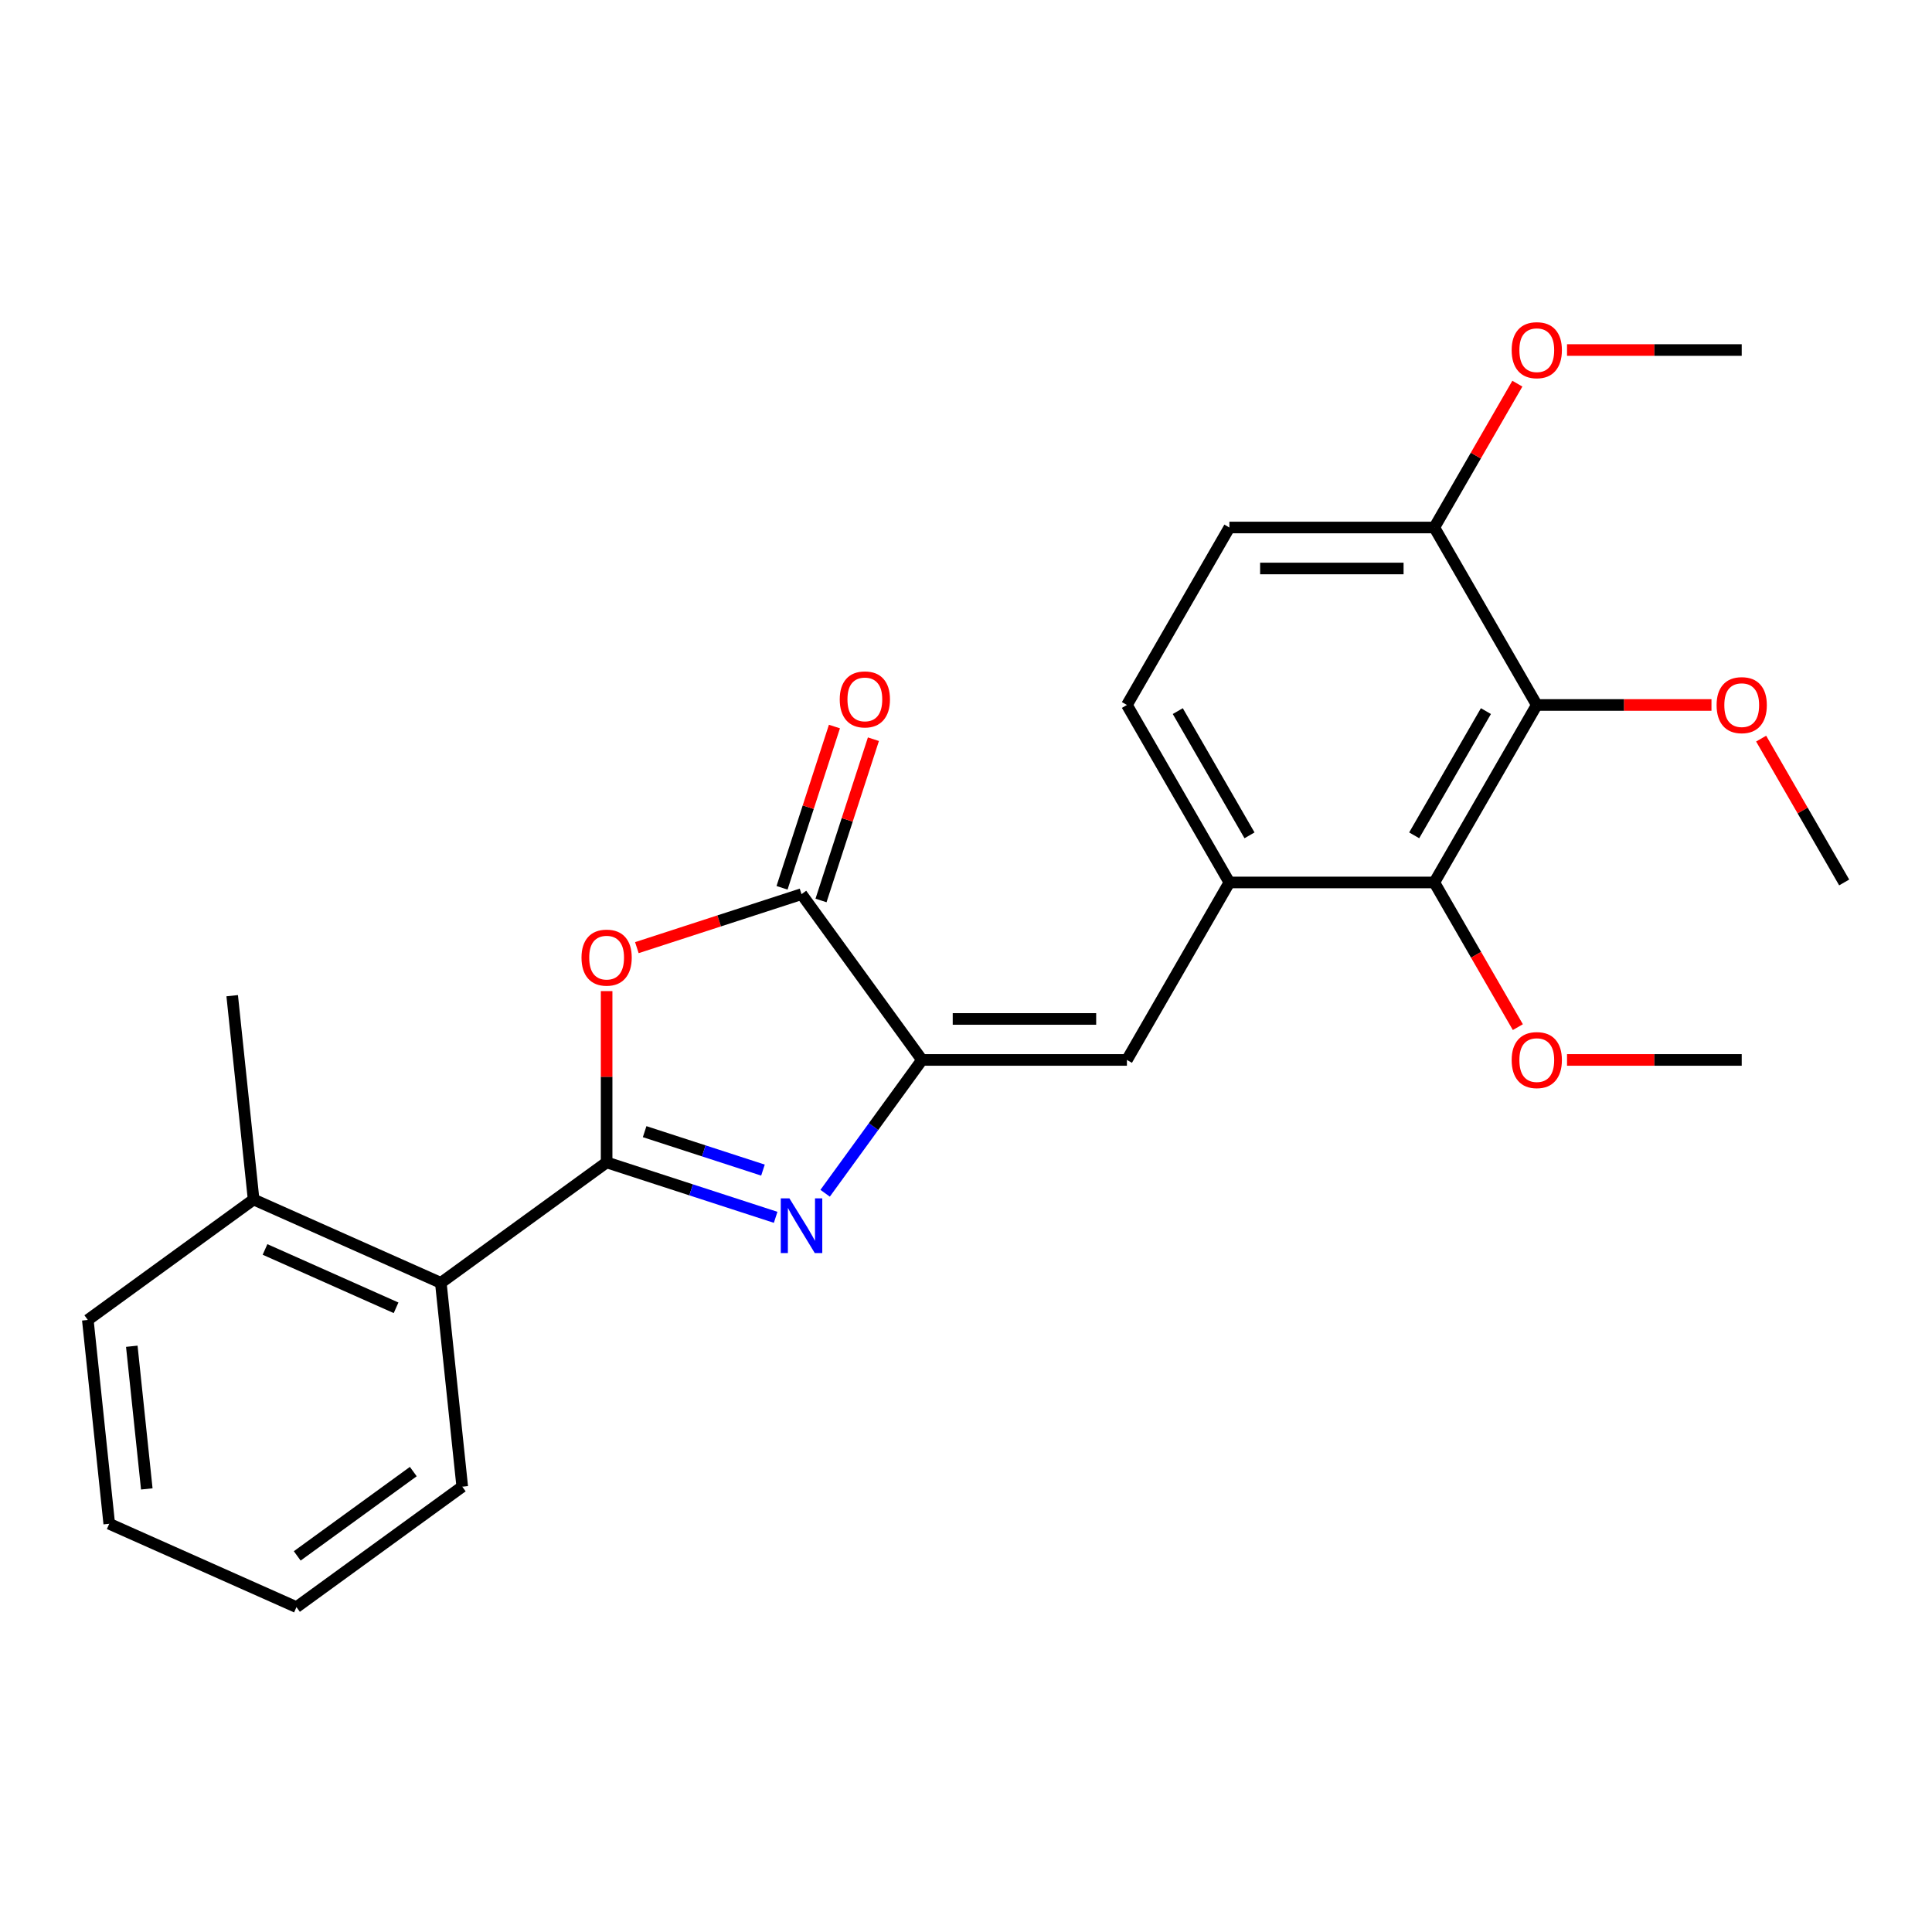 <?xml version='1.0' encoding='iso-8859-1'?>
<svg version='1.1' baseProfile='full'
              xmlns='http://www.w3.org/2000/svg'
                      xmlns:rdkit='http://www.rdkit.org/xml'
                      xmlns:xlink='http://www.w3.org/1999/xlink'
                  xml:space='preserve'
width='1000px' height='1000px' viewBox='0 0 1000 1000'>
<!-- END OF HEADER -->
<rect style='opacity:1.0;fill:#FFFFFF;stroke:none' width='1000' height='1000' x='0' y='0'> </rect>
<path class='bond-0' d='M 313.987,601.657 L 357.732,615.871' style='fill:none;fill-rule:evenodd;stroke:#000000;stroke-width:6px;stroke-linecap:butt;stroke-linejoin:miter;stroke-opacity:1' />
<path class='bond-0' d='M 357.732,615.871 L 401.477,630.084' style='fill:none;fill-rule:evenodd;stroke:#0000FF;stroke-width:6px;stroke-linecap:butt;stroke-linejoin:miter;stroke-opacity:1' />
<path class='bond-0' d='M 333.666,585.745 L 364.287,595.694' style='fill:none;fill-rule:evenodd;stroke:#000000;stroke-width:6px;stroke-linecap:butt;stroke-linejoin:miter;stroke-opacity:1' />
<path class='bond-0' d='M 364.287,595.694 L 394.909,605.644' style='fill:none;fill-rule:evenodd;stroke:#0000FF;stroke-width:6px;stroke-linecap:butt;stroke-linejoin:miter;stroke-opacity:1' />
<path class='bond-2' d='M 313.987,601.657 L 313.987,557.327' style='fill:none;fill-rule:evenodd;stroke:#000000;stroke-width:6px;stroke-linecap:butt;stroke-linejoin:miter;stroke-opacity:1' />
<path class='bond-2' d='M 313.987,557.327 L 313.987,512.996' style='fill:none;fill-rule:evenodd;stroke:#FF0000;stroke-width:6px;stroke-linecap:butt;stroke-linejoin:miter;stroke-opacity:1' />
<path class='bond-8' d='M 313.987,601.657 L 228.172,664.005' style='fill:none;fill-rule:evenodd;stroke:#000000;stroke-width:6px;stroke-linecap:butt;stroke-linejoin:miter;stroke-opacity:1' />
<path class='bond-1' d='M 427.083,617.624 L 452.15,583.122' style='fill:none;fill-rule:evenodd;stroke:#0000FF;stroke-width:6px;stroke-linecap:butt;stroke-linejoin:miter;stroke-opacity:1' />
<path class='bond-1' d='M 452.15,583.122 L 477.217,548.621' style='fill:none;fill-rule:evenodd;stroke:#000000;stroke-width:6px;stroke-linecap:butt;stroke-linejoin:miter;stroke-opacity:1' />
<path class='bond-4' d='M 477.217,548.621 L 583.29,548.621' style='fill:none;fill-rule:evenodd;stroke:#000000;stroke-width:6px;stroke-linecap:butt;stroke-linejoin:miter;stroke-opacity:1' />
<path class='bond-4' d='M 493.128,527.406 L 567.379,527.406' style='fill:none;fill-rule:evenodd;stroke:#000000;stroke-width:6px;stroke-linecap:butt;stroke-linejoin:miter;stroke-opacity:1' />
<path class='bond-25' d='M 477.217,548.621 L 414.868,462.806' style='fill:none;fill-rule:evenodd;stroke:#000000;stroke-width:6px;stroke-linecap:butt;stroke-linejoin:miter;stroke-opacity:1' />
<path class='bond-3' d='M 329.639,490.498 L 372.254,476.652' style='fill:none;fill-rule:evenodd;stroke:#FF0000;stroke-width:6px;stroke-linecap:butt;stroke-linejoin:miter;stroke-opacity:1' />
<path class='bond-3' d='M 372.254,476.652 L 414.868,462.806' style='fill:none;fill-rule:evenodd;stroke:#000000;stroke-width:6px;stroke-linecap:butt;stroke-linejoin:miter;stroke-opacity:1' />
<path class='bond-10' d='M 424.957,466.084 L 438.517,424.349' style='fill:none;fill-rule:evenodd;stroke:#000000;stroke-width:6px;stroke-linecap:butt;stroke-linejoin:miter;stroke-opacity:1' />
<path class='bond-10' d='M 438.517,424.349 L 452.078,382.614' style='fill:none;fill-rule:evenodd;stroke:#FF0000;stroke-width:6px;stroke-linecap:butt;stroke-linejoin:miter;stroke-opacity:1' />
<path class='bond-10' d='M 404.78,459.528 L 418.341,417.793' style='fill:none;fill-rule:evenodd;stroke:#000000;stroke-width:6px;stroke-linecap:butt;stroke-linejoin:miter;stroke-opacity:1' />
<path class='bond-10' d='M 418.341,417.793 L 431.901,376.058' style='fill:none;fill-rule:evenodd;stroke:#FF0000;stroke-width:6px;stroke-linecap:butt;stroke-linejoin:miter;stroke-opacity:1' />
<path class='bond-7' d='M 583.29,548.621 L 636.326,456.759' style='fill:none;fill-rule:evenodd;stroke:#000000;stroke-width:6px;stroke-linecap:butt;stroke-linejoin:miter;stroke-opacity:1' />
<path class='bond-5' d='M 795.436,364.897 L 742.399,456.759' style='fill:none;fill-rule:evenodd;stroke:#000000;stroke-width:6px;stroke-linecap:butt;stroke-linejoin:miter;stroke-opacity:1' />
<path class='bond-5' d='M 769.108,368.069 L 731.982,432.372' style='fill:none;fill-rule:evenodd;stroke:#000000;stroke-width:6px;stroke-linecap:butt;stroke-linejoin:miter;stroke-opacity:1' />
<path class='bond-14' d='M 795.436,364.897 L 840.646,364.897' style='fill:none;fill-rule:evenodd;stroke:#000000;stroke-width:6px;stroke-linecap:butt;stroke-linejoin:miter;stroke-opacity:1' />
<path class='bond-14' d='M 840.646,364.897 L 885.857,364.897' style='fill:none;fill-rule:evenodd;stroke:#FF0000;stroke-width:6px;stroke-linecap:butt;stroke-linejoin:miter;stroke-opacity:1' />
<path class='bond-27' d='M 795.436,364.897 L 742.399,273.035' style='fill:none;fill-rule:evenodd;stroke:#000000;stroke-width:6px;stroke-linecap:butt;stroke-linejoin:miter;stroke-opacity:1' />
<path class='bond-6' d='M 742.399,456.759 L 636.326,456.759' style='fill:none;fill-rule:evenodd;stroke:#000000;stroke-width:6px;stroke-linecap:butt;stroke-linejoin:miter;stroke-opacity:1' />
<path class='bond-15' d='M 742.399,456.759 L 764.018,494.204' style='fill:none;fill-rule:evenodd;stroke:#000000;stroke-width:6px;stroke-linecap:butt;stroke-linejoin:miter;stroke-opacity:1' />
<path class='bond-15' d='M 764.018,494.204 L 785.637,531.649' style='fill:none;fill-rule:evenodd;stroke:#FF0000;stroke-width:6px;stroke-linecap:butt;stroke-linejoin:miter;stroke-opacity:1' />
<path class='bond-11' d='M 636.326,456.759 L 583.29,364.897' style='fill:none;fill-rule:evenodd;stroke:#000000;stroke-width:6px;stroke-linecap:butt;stroke-linejoin:miter;stroke-opacity:1' />
<path class='bond-11' d='M 646.743,432.372 L 609.618,368.069' style='fill:none;fill-rule:evenodd;stroke:#000000;stroke-width:6px;stroke-linecap:butt;stroke-linejoin:miter;stroke-opacity:1' />
<path class='bond-12' d='M 228.172,664.005 L 131.269,620.862' style='fill:none;fill-rule:evenodd;stroke:#000000;stroke-width:6px;stroke-linecap:butt;stroke-linejoin:miter;stroke-opacity:1' />
<path class='bond-12' d='M 205.008,676.914 L 137.176,646.714' style='fill:none;fill-rule:evenodd;stroke:#000000;stroke-width:6px;stroke-linecap:butt;stroke-linejoin:miter;stroke-opacity:1' />
<path class='bond-17' d='M 228.172,664.005 L 239.26,769.497' style='fill:none;fill-rule:evenodd;stroke:#000000;stroke-width:6px;stroke-linecap:butt;stroke-linejoin:miter;stroke-opacity:1' />
<path class='bond-9' d='M 742.399,273.035 L 636.326,273.035' style='fill:none;fill-rule:evenodd;stroke:#000000;stroke-width:6px;stroke-linecap:butt;stroke-linejoin:miter;stroke-opacity:1' />
<path class='bond-9' d='M 726.488,294.249 L 652.237,294.249' style='fill:none;fill-rule:evenodd;stroke:#000000;stroke-width:6px;stroke-linecap:butt;stroke-linejoin:miter;stroke-opacity:1' />
<path class='bond-16' d='M 742.399,273.035 L 763.891,235.81' style='fill:none;fill-rule:evenodd;stroke:#000000;stroke-width:6px;stroke-linecap:butt;stroke-linejoin:miter;stroke-opacity:1' />
<path class='bond-16' d='M 763.891,235.81 L 785.383,198.585' style='fill:none;fill-rule:evenodd;stroke:#FF0000;stroke-width:6px;stroke-linecap:butt;stroke-linejoin:miter;stroke-opacity:1' />
<path class='bond-13' d='M 583.29,364.897 L 636.326,273.035' style='fill:none;fill-rule:evenodd;stroke:#000000;stroke-width:6px;stroke-linecap:butt;stroke-linejoin:miter;stroke-opacity:1' />
<path class='bond-18' d='M 131.269,620.862 L 120.182,515.37' style='fill:none;fill-rule:evenodd;stroke:#000000;stroke-width:6px;stroke-linecap:butt;stroke-linejoin:miter;stroke-opacity:1' />
<path class='bond-19' d='M 131.269,620.862 L 45.455,683.21' style='fill:none;fill-rule:evenodd;stroke:#000000;stroke-width:6px;stroke-linecap:butt;stroke-linejoin:miter;stroke-opacity:1' />
<path class='bond-20' d='M 911.562,382.308 L 933.054,419.534' style='fill:none;fill-rule:evenodd;stroke:#FF0000;stroke-width:6px;stroke-linecap:butt;stroke-linejoin:miter;stroke-opacity:1' />
<path class='bond-20' d='M 933.054,419.534 L 954.545,456.759' style='fill:none;fill-rule:evenodd;stroke:#000000;stroke-width:6px;stroke-linecap:butt;stroke-linejoin:miter;stroke-opacity:1' />
<path class='bond-21' d='M 811.088,548.621 L 856.298,548.621' style='fill:none;fill-rule:evenodd;stroke:#FF0000;stroke-width:6px;stroke-linecap:butt;stroke-linejoin:miter;stroke-opacity:1' />
<path class='bond-21' d='M 856.298,548.621 L 901.509,548.621' style='fill:none;fill-rule:evenodd;stroke:#000000;stroke-width:6px;stroke-linecap:butt;stroke-linejoin:miter;stroke-opacity:1' />
<path class='bond-22' d='M 811.088,181.173 L 856.298,181.173' style='fill:none;fill-rule:evenodd;stroke:#FF0000;stroke-width:6px;stroke-linecap:butt;stroke-linejoin:miter;stroke-opacity:1' />
<path class='bond-22' d='M 856.298,181.173 L 901.509,181.173' style='fill:none;fill-rule:evenodd;stroke:#000000;stroke-width:6px;stroke-linecap:butt;stroke-linejoin:miter;stroke-opacity:1' />
<path class='bond-23' d='M 239.26,769.497 L 153.445,831.845' style='fill:none;fill-rule:evenodd;stroke:#000000;stroke-width:6px;stroke-linecap:butt;stroke-linejoin:miter;stroke-opacity:1' />
<path class='bond-23' d='M 213.918,761.687 L 153.847,805.33' style='fill:none;fill-rule:evenodd;stroke:#000000;stroke-width:6px;stroke-linecap:butt;stroke-linejoin:miter;stroke-opacity:1' />
<path class='bond-26' d='M 45.455,683.21 L 56.542,788.702' style='fill:none;fill-rule:evenodd;stroke:#000000;stroke-width:6px;stroke-linecap:butt;stroke-linejoin:miter;stroke-opacity:1' />
<path class='bond-26' d='M 68.216,696.816 L 75.978,770.66' style='fill:none;fill-rule:evenodd;stroke:#000000;stroke-width:6px;stroke-linecap:butt;stroke-linejoin:miter;stroke-opacity:1' />
<path class='bond-24' d='M 153.445,831.845 L 56.542,788.702' style='fill:none;fill-rule:evenodd;stroke:#000000;stroke-width:6px;stroke-linecap:butt;stroke-linejoin:miter;stroke-opacity:1' />
<path  class='atom-1' d='M 408.608 620.276
L 417.888 635.276
Q 418.808 636.756, 420.288 639.436
Q 421.768 642.116, 421.848 642.276
L 421.848 620.276
L 425.608 620.276
L 425.608 648.596
L 421.728 648.596
L 411.768 632.196
Q 410.608 630.276, 409.368 628.076
Q 408.168 625.876, 407.808 625.196
L 407.808 648.596
L 404.128 648.596
L 404.128 620.276
L 408.608 620.276
' fill='#0000FF'/>
<path  class='atom-3' d='M 300.987 495.664
Q 300.987 488.864, 304.347 485.064
Q 307.707 481.264, 313.987 481.264
Q 320.267 481.264, 323.627 485.064
Q 326.987 488.864, 326.987 495.664
Q 326.987 502.544, 323.587 506.464
Q 320.187 510.344, 313.987 510.344
Q 307.747 510.344, 304.347 506.464
Q 300.987 502.584, 300.987 495.664
M 313.987 507.144
Q 318.307 507.144, 320.627 504.264
Q 322.987 501.344, 322.987 495.664
Q 322.987 490.104, 320.627 487.304
Q 318.307 484.464, 313.987 484.464
Q 309.667 484.464, 307.307 487.264
Q 304.987 490.064, 304.987 495.664
Q 304.987 501.384, 307.307 504.264
Q 309.667 507.144, 313.987 507.144
' fill='#FF0000'/>
<path  class='atom-11' d='M 434.647 362.004
Q 434.647 355.204, 438.007 351.404
Q 441.367 347.604, 447.647 347.604
Q 453.927 347.604, 457.287 351.404
Q 460.647 355.204, 460.647 362.004
Q 460.647 368.884, 457.247 372.804
Q 453.847 376.684, 447.647 376.684
Q 441.407 376.684, 438.007 372.804
Q 434.647 368.924, 434.647 362.004
M 447.647 373.484
Q 451.967 373.484, 454.287 370.604
Q 456.647 367.684, 456.647 362.004
Q 456.647 356.444, 454.287 353.644
Q 451.967 350.804, 447.647 350.804
Q 443.327 350.804, 440.967 353.604
Q 438.647 356.404, 438.647 362.004
Q 438.647 367.724, 440.967 370.604
Q 443.327 373.484, 447.647 373.484
' fill='#FF0000'/>
<path  class='atom-15' d='M 888.509 364.977
Q 888.509 358.177, 891.869 354.377
Q 895.229 350.577, 901.509 350.577
Q 907.789 350.577, 911.149 354.377
Q 914.509 358.177, 914.509 364.977
Q 914.509 371.857, 911.109 375.777
Q 907.709 379.657, 901.509 379.657
Q 895.269 379.657, 891.869 375.777
Q 888.509 371.897, 888.509 364.977
M 901.509 376.457
Q 905.829 376.457, 908.149 373.577
Q 910.509 370.657, 910.509 364.977
Q 910.509 359.417, 908.149 356.617
Q 905.829 353.777, 901.509 353.777
Q 897.189 353.777, 894.829 356.577
Q 892.509 359.377, 892.509 364.977
Q 892.509 370.697, 894.829 373.577
Q 897.189 376.457, 901.509 376.457
' fill='#FF0000'/>
<path  class='atom-16' d='M 782.436 548.701
Q 782.436 541.901, 785.796 538.101
Q 789.156 534.301, 795.436 534.301
Q 801.716 534.301, 805.076 538.101
Q 808.436 541.901, 808.436 548.701
Q 808.436 555.581, 805.036 559.501
Q 801.636 563.381, 795.436 563.381
Q 789.196 563.381, 785.796 559.501
Q 782.436 555.621, 782.436 548.701
M 795.436 560.181
Q 799.756 560.181, 802.076 557.301
Q 804.436 554.381, 804.436 548.701
Q 804.436 543.141, 802.076 540.341
Q 799.756 537.501, 795.436 537.501
Q 791.116 537.501, 788.756 540.301
Q 786.436 543.101, 786.436 548.701
Q 786.436 554.421, 788.756 557.301
Q 791.116 560.181, 795.436 560.181
' fill='#FF0000'/>
<path  class='atom-17' d='M 782.436 181.253
Q 782.436 174.453, 785.796 170.653
Q 789.156 166.853, 795.436 166.853
Q 801.716 166.853, 805.076 170.653
Q 808.436 174.453, 808.436 181.253
Q 808.436 188.133, 805.036 192.053
Q 801.636 195.933, 795.436 195.933
Q 789.196 195.933, 785.796 192.053
Q 782.436 188.173, 782.436 181.253
M 795.436 192.733
Q 799.756 192.733, 802.076 189.853
Q 804.436 186.933, 804.436 181.253
Q 804.436 175.693, 802.076 172.893
Q 799.756 170.053, 795.436 170.053
Q 791.116 170.053, 788.756 172.853
Q 786.436 175.653, 786.436 181.253
Q 786.436 186.973, 788.756 189.853
Q 791.116 192.733, 795.436 192.733
' fill='#FF0000'/>
</svg>
